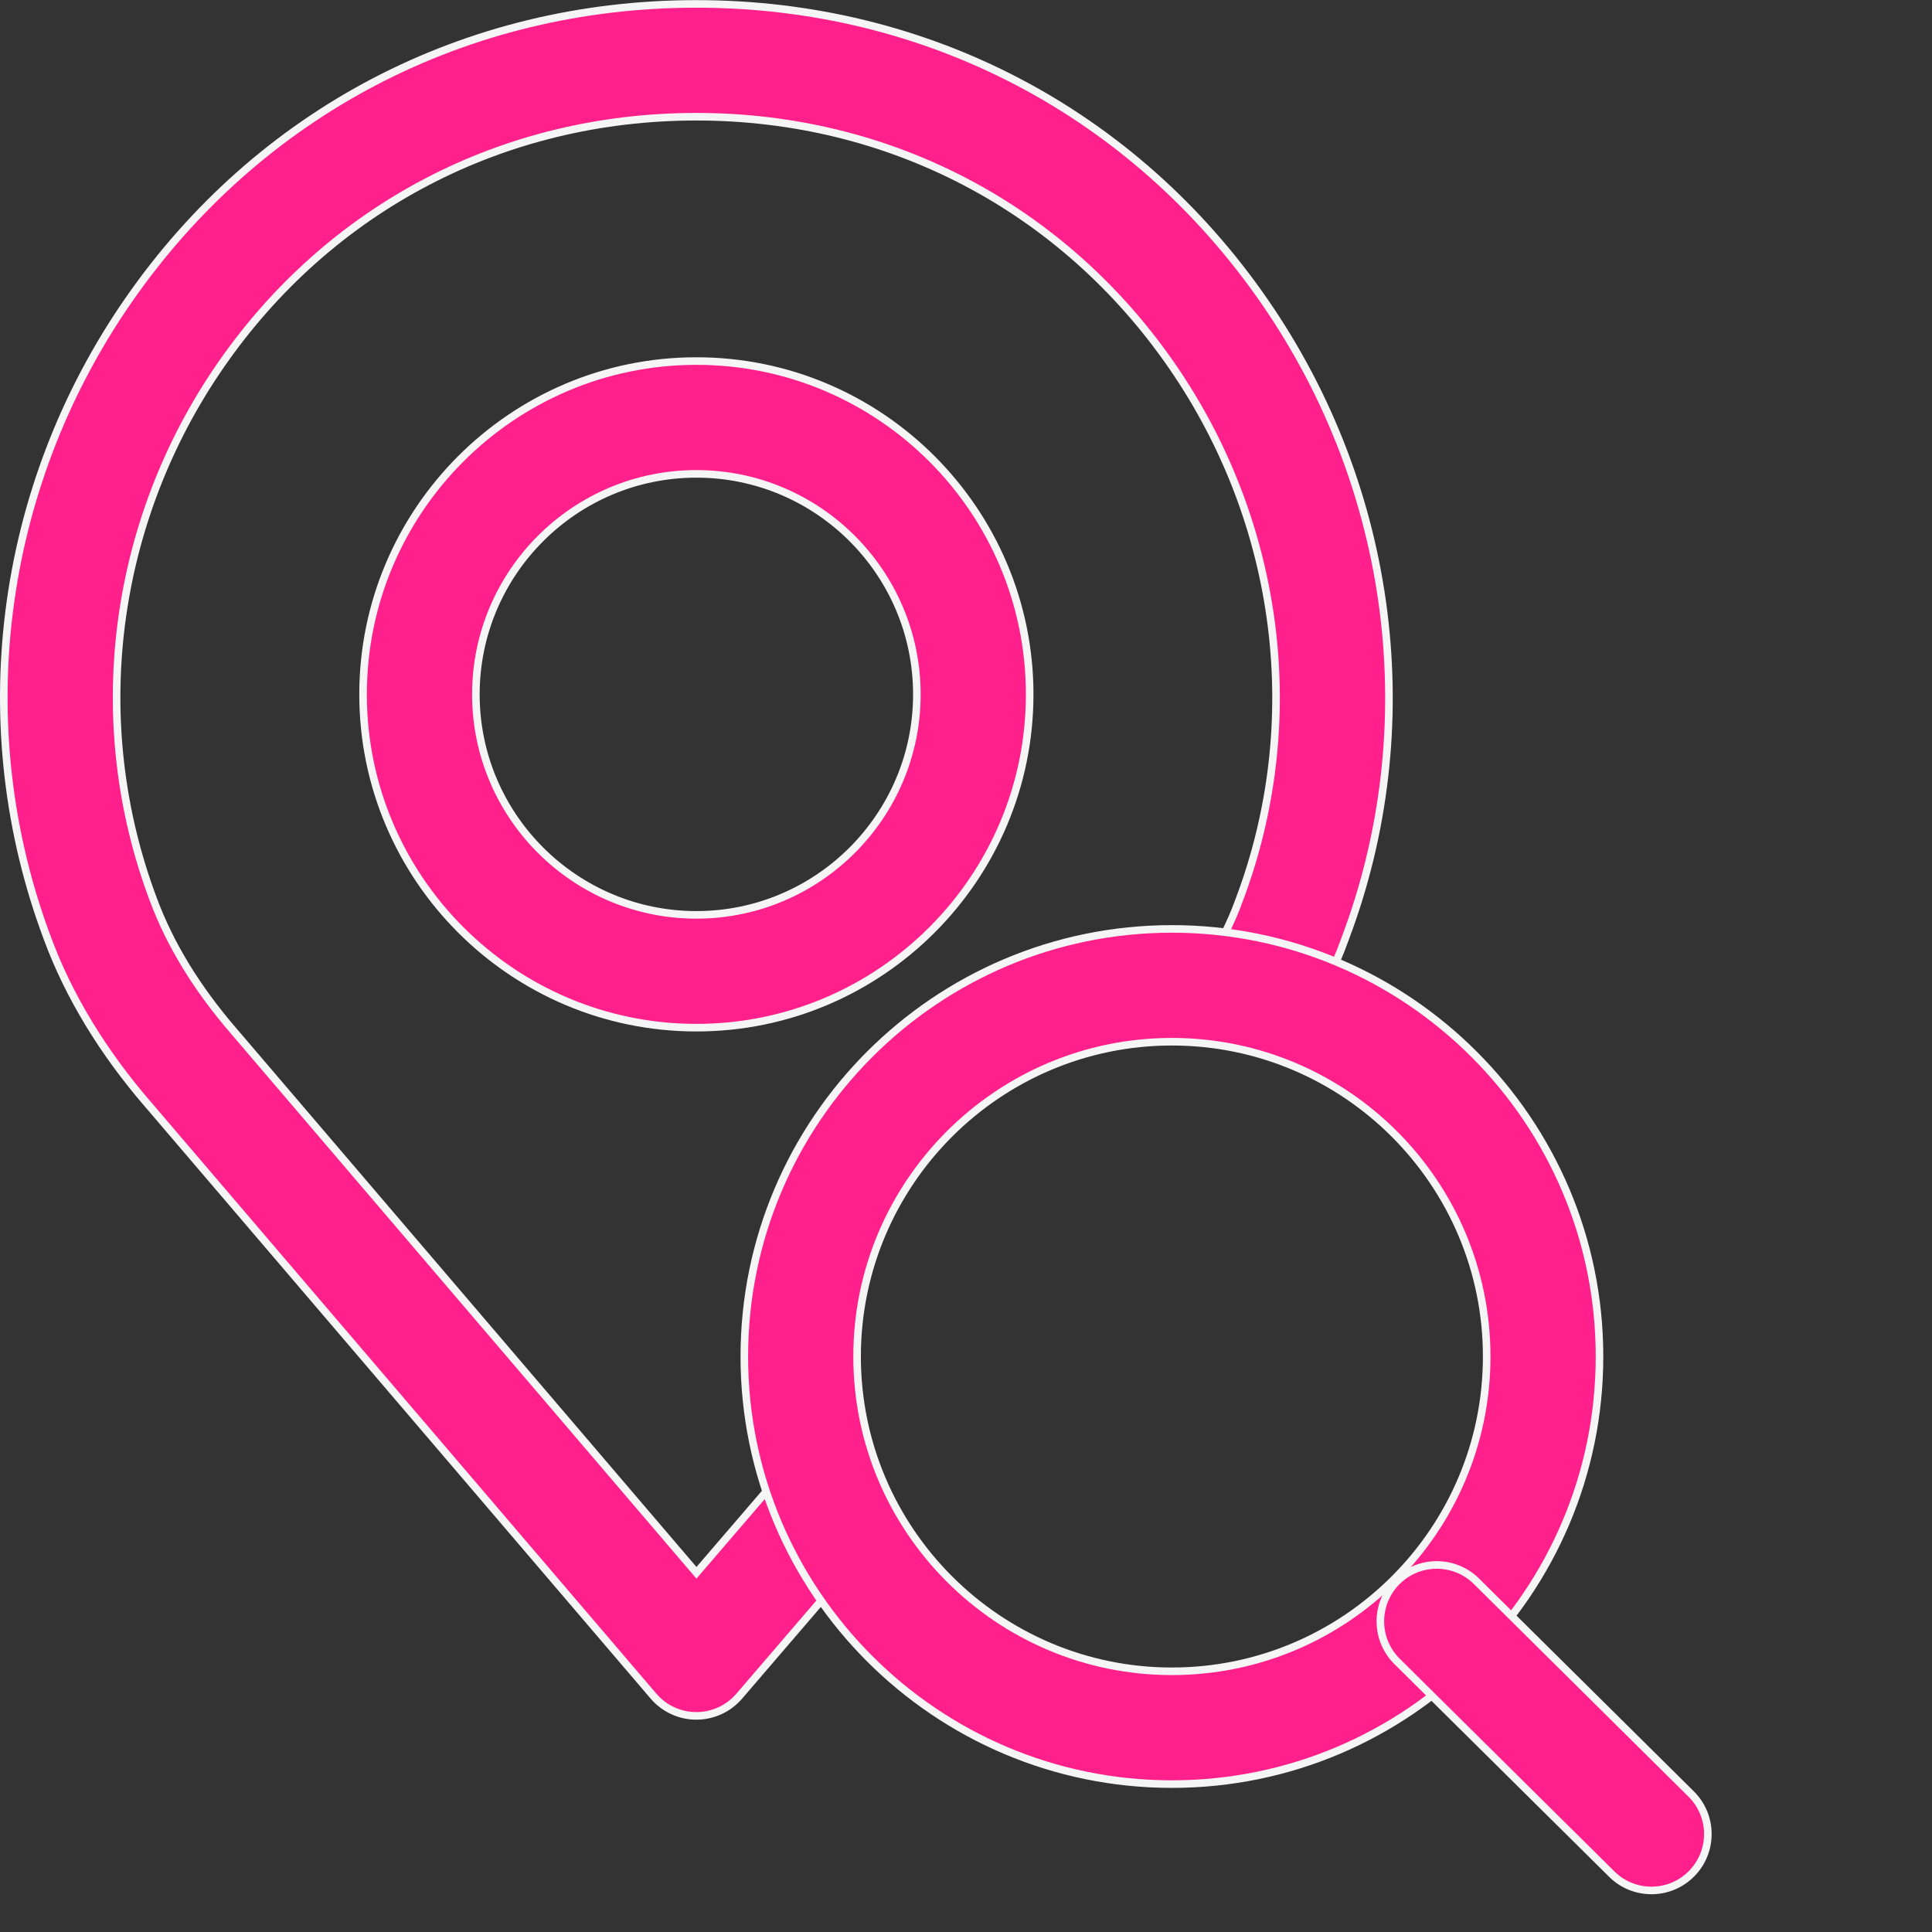 <svg width="51" height="51" viewBox="0 0 51 51" fill="none" xmlns="http://www.w3.org/2000/svg">
<rect x="0" y="0" width="51" height="51" fill="#333333" stroke="none"/>
<path d="M3.382 7.94L3.382 7.94C6.829 2.959 12.296 0.103 18.382 0.103C24.466 0.103 29.934 2.968 33.384 7.962C36.818 12.931 37.611 19.221 35.505 24.788L35.505 24.79C35.212 25.611 34.809 26.36 34.443 26.991L31.871 25.491C32.164 24.983 32.488 24.386 32.71 23.762C34.479 19.081 33.811 13.818 30.934 9.655C28.048 5.478 23.472 3.081 18.382 3.081C13.289 3.081 8.713 5.47 5.83 9.635L5.912 9.692L5.83 9.635C2.954 13.79 2.286 19.062 4.045 23.737C4.485 24.926 5.197 26.091 6.162 27.208C6.162 27.208 6.162 27.208 6.162 27.208L18.309 41.429L18.385 41.518L18.461 41.429L20.736 38.781L22.995 40.721L19.512 44.777L19.512 44.777C19.229 45.106 18.817 45.295 18.382 45.295H18.382H18.382H18.382H18.382H18.382H18.382H18.382H18.382H18.382H18.382H18.382H18.382H18.382H18.382H18.382H18.382H18.382H18.382H18.382H18.382H18.382H18.382H18.382H18.382H18.382H18.382H18.382H18.382H18.381H18.381H18.381H18.381H18.381H18.381H18.381H18.381H18.381H18.381H18.381H18.381H18.381H18.381H18.381H18.381H18.381H18.381H18.381H18.381H18.381H18.381H18.381H18.381H18.381H18.381H18.381H18.381H18.381H18.381H18.381H18.381H18.381H18.381H18.38C17.946 45.295 17.533 45.104 17.25 44.773L3.903 29.148L3.902 29.148C2.708 27.764 1.816 26.292 1.255 24.779L1.255 24.778C-0.844 19.197 -0.051 12.899 3.382 7.94Z" fill="#FF208B" stroke="#F5F5F5" stroke-width="0.2"/>
<path d="M9.584 18.33C9.584 13.479 13.531 9.531 18.383 9.531C23.233 9.531 27.181 13.479 27.181 18.33C27.181 23.181 23.234 27.128 18.383 27.128C13.531 27.128 9.584 23.181 9.584 18.33ZM12.562 18.33C12.562 21.539 15.173 24.15 18.383 24.15C21.592 24.15 24.203 21.539 24.203 18.33C24.203 15.12 21.592 12.509 18.383 12.509C15.173 12.509 12.562 15.12 12.562 18.33Z" fill="#FF208B" stroke="#F5F5F5" stroke-width="0.2"/>
<path d="M19.648 35.809C19.648 29.585 24.711 24.521 30.935 24.521C37.159 24.521 42.223 29.585 42.223 35.809C42.223 42.032 37.16 47.096 30.935 47.096C24.711 47.096 19.648 42.032 19.648 35.809ZM22.625 35.809C22.625 40.391 26.354 44.118 30.935 44.118C35.517 44.118 39.245 40.391 39.245 35.809C39.245 31.226 35.518 27.499 30.935 27.499C26.353 27.499 22.625 31.226 22.625 35.809Z" fill="#FF208B" stroke="#F5F5F5" stroke-width="0.2"/>
<path d="M36.869 41.752L36.869 41.752C37.447 41.168 38.39 41.163 38.975 41.742L44.642 47.357C45.226 47.935 45.231 48.878 44.652 49.462L44.652 49.462C44.361 49.756 43.978 49.903 43.594 49.903C43.215 49.903 42.837 49.76 42.547 49.472L42.547 49.472L36.879 43.857C36.295 43.278 36.291 42.336 36.869 41.752Z" fill="#FF208B" stroke="#F5F5F5" stroke-width="0.2"/>
</svg>

